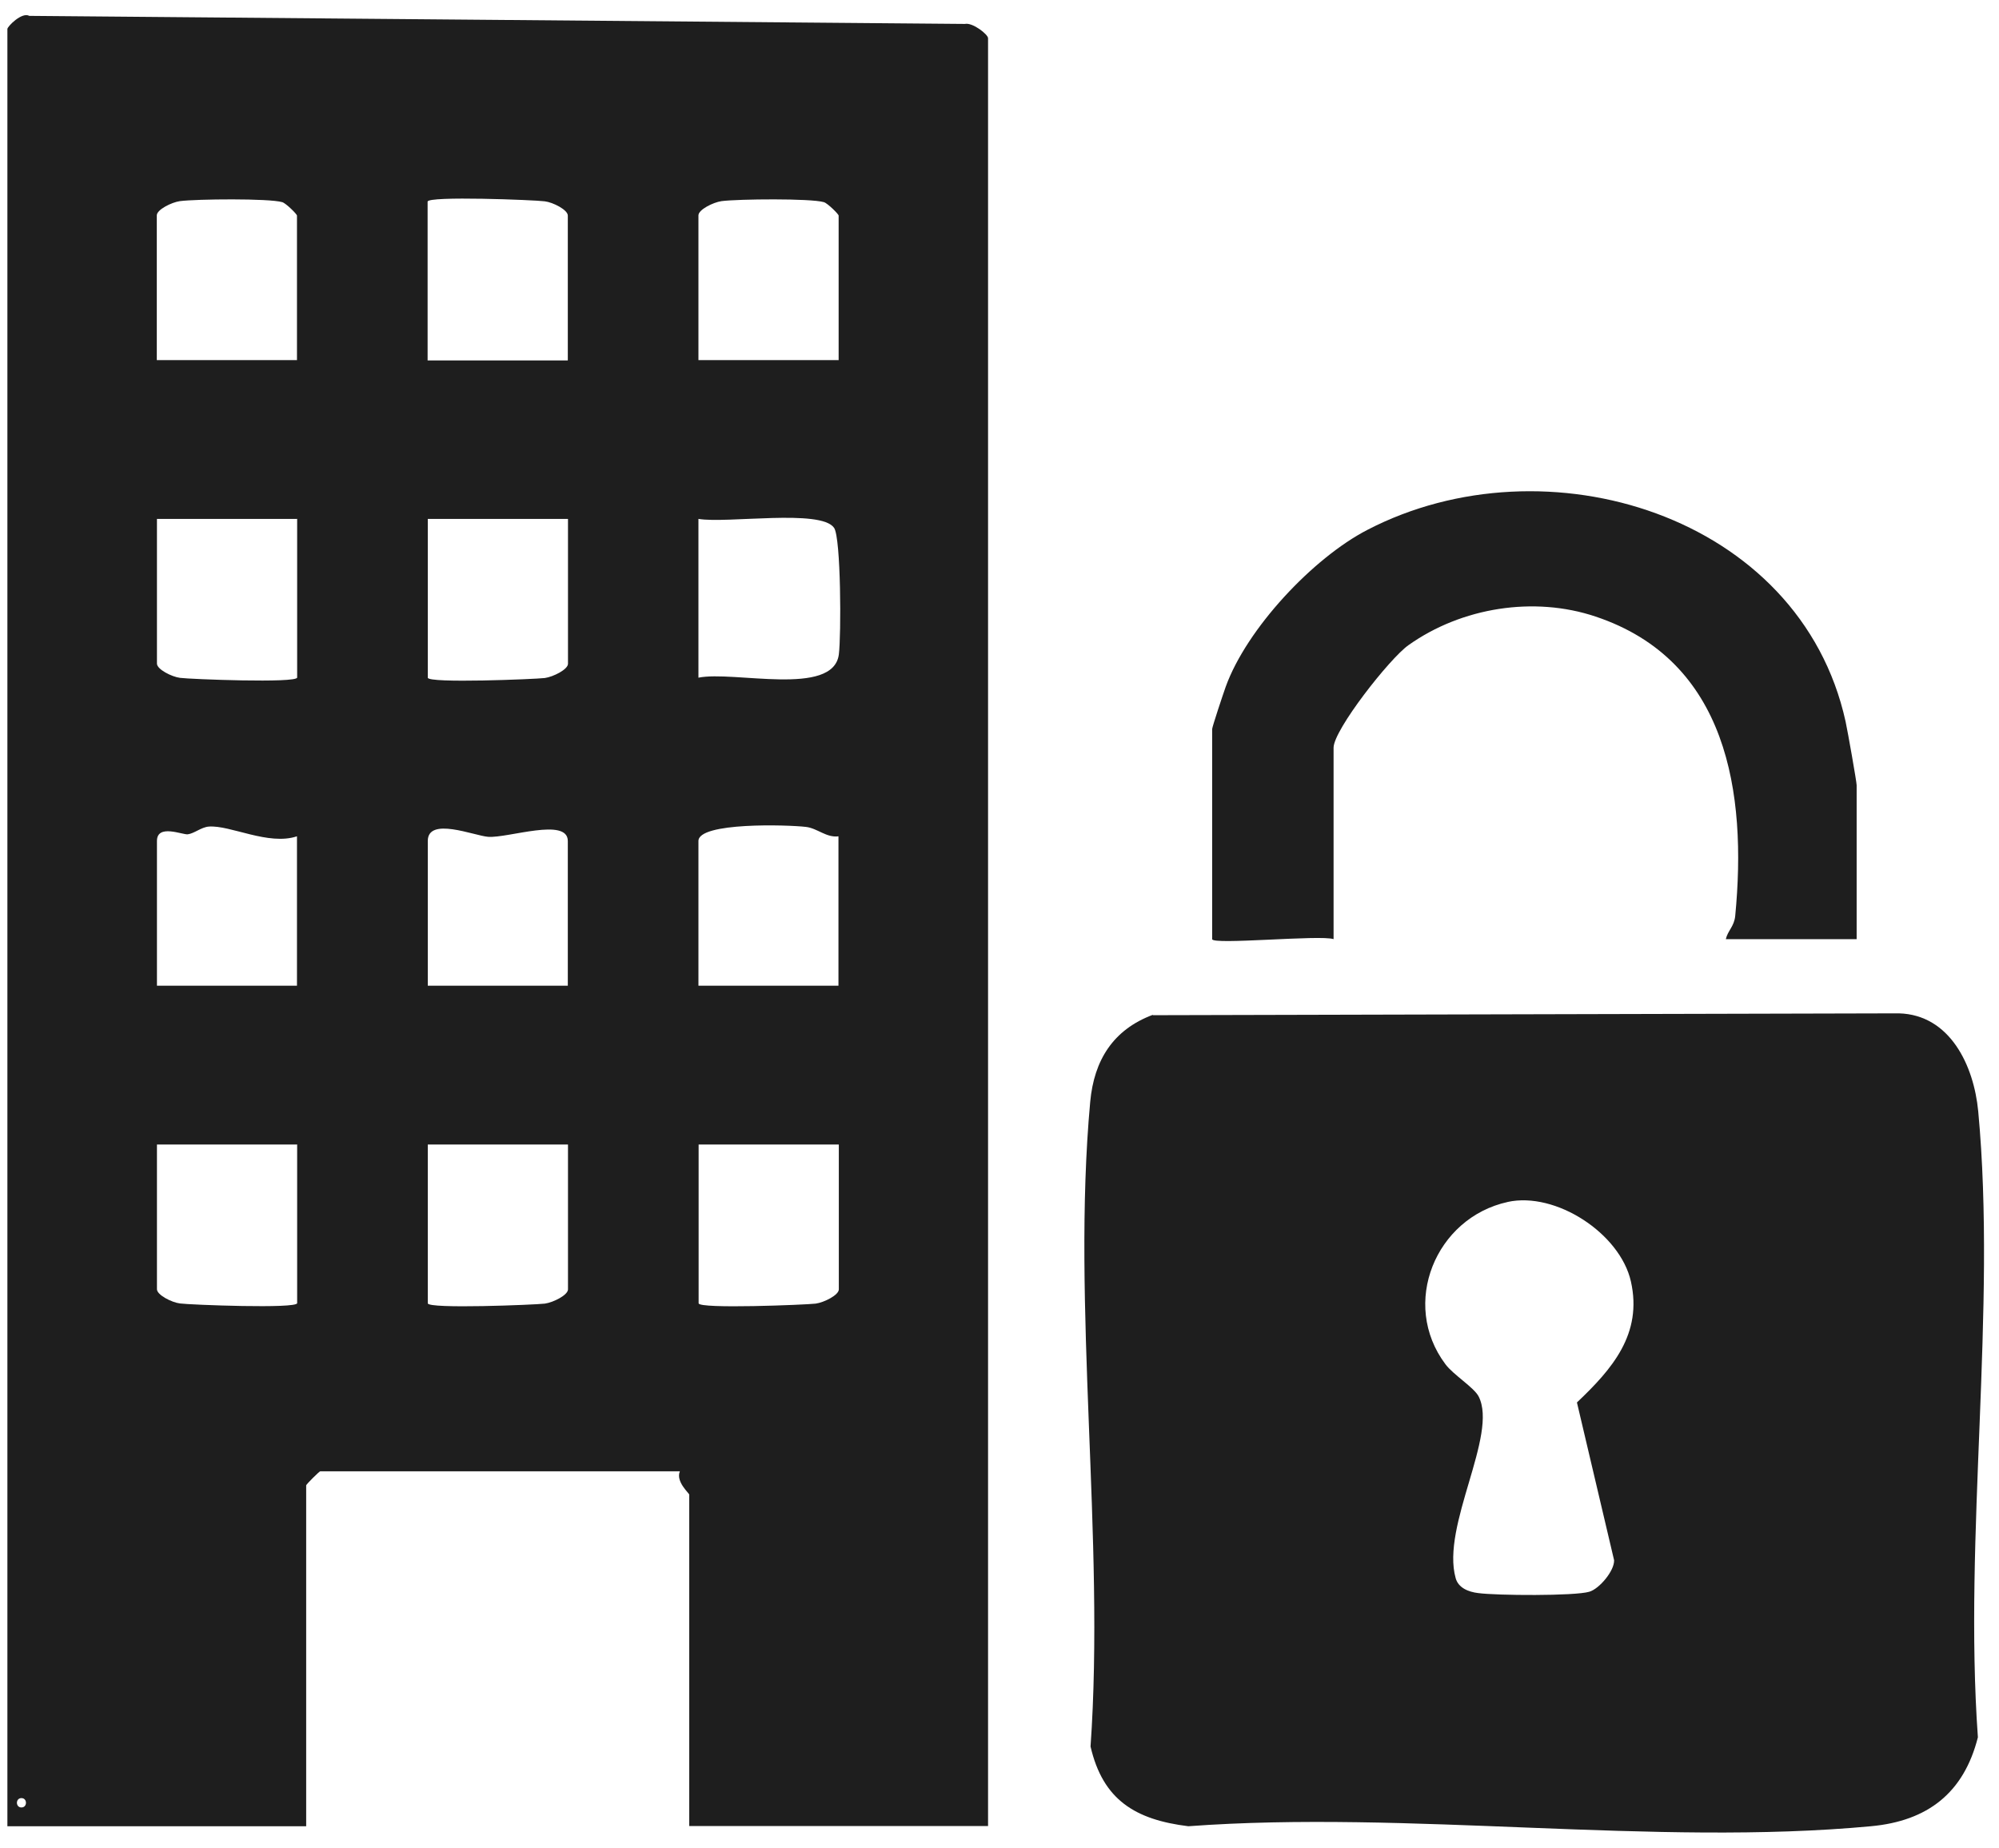 <?xml version="1.0" encoding="UTF-8"?>
<svg xmlns="http://www.w3.org/2000/svg" width="66" height="61" viewBox="0 0 66 61" fill="none">
  <path d="M32.622 60.286H22.756V49.343C22.756 49.298 22.303 48.917 22.447 48.574H10.574C10.541 48.574 10.109 49.005 10.109 49.038V60.292H0.244V0.956C0.244 0.878 0.719 0.386 0.968 0.524L31.858 0.79C32.113 0.734 32.622 1.138 32.622 1.26V60.292V60.286ZM9.805 11.894V7.116C9.805 7.072 9.446 6.712 9.319 6.674C8.887 6.546 6.487 6.569 5.94 6.64C5.663 6.679 5.177 6.922 5.177 7.11V11.888H9.8L9.805 11.894ZM18.747 11.894V7.116C18.747 6.928 18.26 6.679 17.984 6.646C17.674 6.602 14.118 6.463 14.118 6.657V11.899H18.741L18.747 11.894ZM27.689 11.894V7.116C27.689 7.072 27.329 6.712 27.202 6.674C26.771 6.546 24.371 6.569 23.823 6.64C23.547 6.679 23.06 6.922 23.06 7.11V11.888H27.683L27.689 11.894ZM9.805 17.131H5.182V21.909C5.182 22.097 5.669 22.345 5.945 22.379C6.255 22.423 9.811 22.561 9.811 22.368V17.125L9.805 17.131ZM18.747 17.131H14.124V22.373C14.124 22.567 17.674 22.423 17.989 22.384C18.266 22.345 18.753 22.102 18.753 21.914V17.136L18.747 17.131ZM23.06 22.373C24.227 22.135 27.506 23.015 27.695 21.61C27.777 20.974 27.766 17.767 27.54 17.429C27.114 16.793 23.995 17.291 23.06 17.131V22.373ZM9.805 27.61C8.86 27.925 7.604 27.234 6.891 27.289C6.642 27.311 6.415 27.516 6.2 27.544C6.028 27.566 5.182 27.19 5.182 27.765V32.543H9.805V27.61ZM18.747 32.543V27.765C18.747 26.974 16.773 27.676 16.115 27.627C15.645 27.588 14.124 26.957 14.124 27.765V32.543H18.747ZM27.689 27.61C27.285 27.665 26.992 27.345 26.611 27.3C26.008 27.228 23.06 27.14 23.06 27.765V32.543H27.683V27.61H27.689ZM9.805 37.785H5.182V42.563C5.182 42.751 5.669 43 5.945 43.033C6.255 43.077 9.811 43.215 9.811 43.022V37.779L9.805 37.785ZM18.747 37.785H14.124V43.027C14.124 43.221 17.674 43.077 17.989 43.038C18.266 43 18.753 42.756 18.753 42.568V37.791L18.747 37.785ZM27.689 37.785H23.066V43.027C23.066 43.221 26.616 43.077 26.931 43.038C27.208 43 27.695 42.756 27.695 42.568V37.791L27.689 37.785ZM0.708 59.363C0.509 59.363 0.509 59.672 0.708 59.672C0.907 59.672 0.907 59.363 0.708 59.363Z" fill="#1E1E1E"></path>
  <path d="M38.063 33.516L62.693 33.455C64.38 33.499 65.171 35.175 65.314 36.69C65.928 43.232 64.828 50.708 65.303 57.355C64.839 59.191 63.645 60.12 61.77 60.292C54.631 60.961 46.485 59.755 39.235 60.292C37.488 60.076 36.415 59.429 36.006 57.66C36.487 50.808 35.376 43.121 35.995 36.375C36.122 34.998 36.752 33.997 38.057 33.505L38.063 33.516ZM49.781 39.682C47.398 40.202 46.225 43.044 47.724 45.04C47.984 45.389 48.664 45.803 48.819 46.102C49.471 47.374 47.575 50.371 48.061 52.102C48.15 52.423 48.481 52.555 48.802 52.594C49.41 52.677 51.993 52.694 52.474 52.55C52.8 52.456 53.303 51.864 53.292 51.51L52.065 46.301C53.226 45.201 54.238 44.039 53.846 42.303C53.486 40.716 51.362 39.333 49.775 39.682H49.781Z" fill="#1E1E1E"></path>
  <path d="M61.3 31.005H56.981C57.042 30.729 57.258 30.585 57.291 30.237C57.683 26.167 57.036 21.809 52.679 20.355C50.649 19.674 48.26 20.051 46.502 21.3C45.882 21.737 44.03 24.099 44.03 24.685V31.005C43.604 30.856 40.021 31.204 40.021 31.005V24.071C40.021 23.999 40.38 22.921 40.469 22.672C41.16 20.758 43.35 18.419 45.153 17.49C51.036 14.443 59.431 16.992 60.935 23.822C61.007 24.154 61.3 25.813 61.3 25.923V31.011V31.005Z" fill="#1E1E1E"></path>
</svg>
